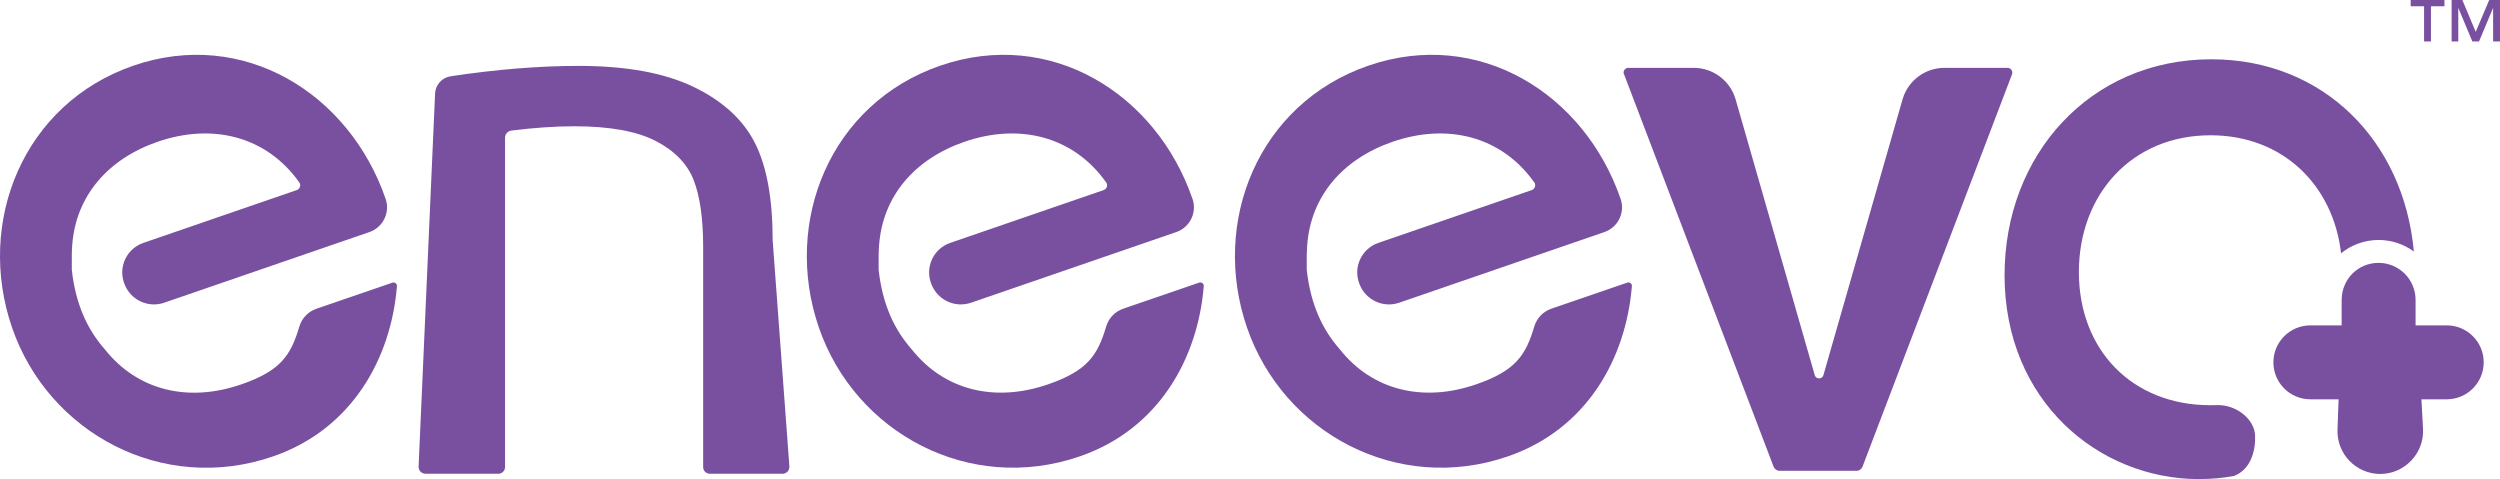 <?xml version="1.0" encoding="UTF-8"?><svg id="Layer_2" xmlns="http://www.w3.org/2000/svg" viewBox="0 0 435.57 83.47"><defs><style>.cls-1{fill:#7950a0;stroke-width:0px;}</style></defs><g id="Layer_1-2"><path class="cls-1" d="M136.33,82.54h-12.66c-.64,0-1.16-.52-1.16-1.16v-38.32c0-4.95-.55-8.84-1.65-11.67-1.1-2.83-3.3-5.11-6.6-6.82-3.3-1.71-8.04-2.57-14.21-2.57-3.3,0-6.95.25-10.96.75-.62.08-1.1.61-1.1,1.24v57.39c0,.64-.52,1.16-1.16,1.16h-12.69c-.69,0-1.24-.57-1.21-1.26l2.87-64.93c.04-1.54,1.18-2.83,2.7-3.06,8.04-1.21,15.47-1.81,22.31-1.81,8.29,0,14.96,1.22,20.01,3.65,5.05,2.43,8.62,5.68,10.69,9.74,2.07,4.06,3.11,9.73,3.11,17l2.91,39.38c.05.7-.5,1.3-1.21,1.3Z"/><path class="cls-1" d="M12.52,44.21c0-.49.02-.97.06-1.46.61-8.51,6.11-15.02,14.91-18.06,9.47-3.25,18.9-1.02,24.66,7.1.34.47.1,1.14-.45,1.33l-26.73,9.2c-2.95,1.02-4.45,4.3-3.27,7.2l.04.1c1.1,2.7,4.12,4.07,6.87,3.12l35.76-12.31c2.37-.82,3.63-3.4,2.82-5.77h0c-6.35-18.42-24.79-29.82-43.95-23.22C4.08,18.05-4.25,38.64,2.1,57.08c6.35,18.42,26.27,29.05,45.44,22.45,13.79-4.74,20.59-17.08,21.62-29.67.04-.43-.39-.75-.8-.61l-13.25,4.55c-1.42.49-2.52,1.64-2.95,3.08-1.49,5.01-3.23,7.71-10.12,10.09-9.17,3.17-18.06,1.14-23.8-6.14-.03-.02-.05-.05-.06-.06-2.88-3.32-4.99-7.61-5.67-13.76v-2.78Z"/><path class="cls-1" d="M153.1,44.21c0-.49.02-.97.06-1.46.61-8.51,6.11-15.02,14.91-18.06,9.47-3.25,18.9-1.02,24.66,7.1.34.47.1,1.14-.45,1.33l-26.73,9.2c-2.95,1.02-4.45,4.3-3.27,7.2l.04.1c1.1,2.7,4.12,4.07,6.87,3.12l35.76-12.31c2.37-.82,3.63-3.4,2.82-5.77h0c-6.35-18.42-24.79-29.82-43.95-23.22-19.17,6.6-27.5,27.2-21.15,45.63,6.35,18.42,26.27,29.05,45.44,22.45,13.79-4.74,20.59-17.08,21.62-29.67.04-.43-.39-.75-.8-.61l-13.25,4.55c-1.42.49-2.52,1.64-2.95,3.08-1.49,5.01-3.23,7.71-10.12,10.09-9.17,3.17-18.06,1.14-23.8-6.14-.03-.02-.05-.05-.06-.06-2.88-3.32-4.99-7.61-5.67-13.76v-2.78Z"/><path class="cls-1" d="M227.69,44.21c0-.49.02-.97.06-1.46.61-8.51,6.11-15.02,14.91-18.06,9.47-3.25,18.9-1.02,24.66,7.1.34.47.1,1.14-.45,1.33l-26.73,9.2c-2.95,1.02-4.45,4.3-3.27,7.2l.04.1c1.1,2.7,4.12,4.07,6.87,3.12l35.76-12.31c2.37-.82,3.63-3.4,2.82-5.77h0c-6.35-18.42-24.79-29.82-43.95-23.22-19.17,6.6-27.5,27.2-21.15,45.63,6.35,18.42,26.27,29.05,45.44,22.45,13.79-4.74,20.59-17.08,21.62-29.67.04-.43-.39-.75-.8-.61l-13.25,4.55c-1.42.49-2.52,1.64-2.95,3.08-1.49,5.01-3.23,7.71-10.12,10.09-9.17,3.17-18.06,1.14-23.8-6.14-.03-.02-.05-.05-.06-.06-2.88-3.32-4.99-7.61-5.67-13.76v-2.78Z"/><path class="cls-1" d="M282.93,12.95c-.21-.55.19-1.13.78-1.13h11.38c3.34,0,6.29,2.18,7.27,5.38l13.82,48.16c.22.76,1.29.76,1.51,0l13.82-48.16c.98-3.2,3.93-5.38,7.27-5.38h10.99c.58,0,.99.58.78,1.13l-26.05,68.36c-.17.44-.58.72-1.05.72h-13.39c-.47,0-.88-.29-1.05-.72l-26.05-68.36Z"/><path class="cls-1" d="M407.99,52.25v.29c0-.17,0-.33.01-.51,0,.07-.01.14-.01.22Z"/><path class="cls-1" d="M420.56,43.82c-1.73-1.26-3.84-2.01-6.13-2.01-2.48,0-4.76.87-6.55,2.32-1.36-11.85-10.12-20.56-22.74-20.56-13.76,0-22.94,10.34-22.94,23.83s9.18,23.2,22.94,23.2c.35,0,.71-.01,1.05-.02,3.44-.12,6.59,2.44,6.71,5.29.11,2.61-.73,5.93-3.67,7.05-.01.01-.02.02-.03.01-1.96.36-4,.54-6.09.54-17.4,0-33.86-13.54-33.86-35.53,0-20.91,14.84-37.61,36.02-37.61,19.54,0,33.54,14.23,35.29,33.49Z"/><path class="cls-1" d="M426.31,56.69h-1.45s-4,0-4,0v-4.45c0-3.55-2.88-6.44-6.44-6.44s-6.31,2.77-6.43,6.22c0,.17,0,.33-.01.51v4.16h-4s-1.45,0-1.45,0c-3.55,0-6.44,2.88-6.44,6.44s2.88,6.44,6.44,6.44h4.92c-.07,1.87-.13,3.66-.19,5.28-.16,4.22,3.23,7.73,7.45,7.73s7.68-3.59,7.45-7.86l-.28-5.15h4.41c3.55,0,6.44-2.88,6.44-6.44s-2.88-6.44-6.44-6.44Z"/><path class="cls-1" d="M422.34,1.09h-2.33V0h5.88v1.09h-2.35v6.13h-1.2V1.09ZM427.15,0h1.86l2.33,5.55,2.35-5.55h1.88v7.22h-1.2V1.36l-2.45,5.86h-1.17l-2.45-5.86v5.86h-1.16V0Z"/></g></svg>